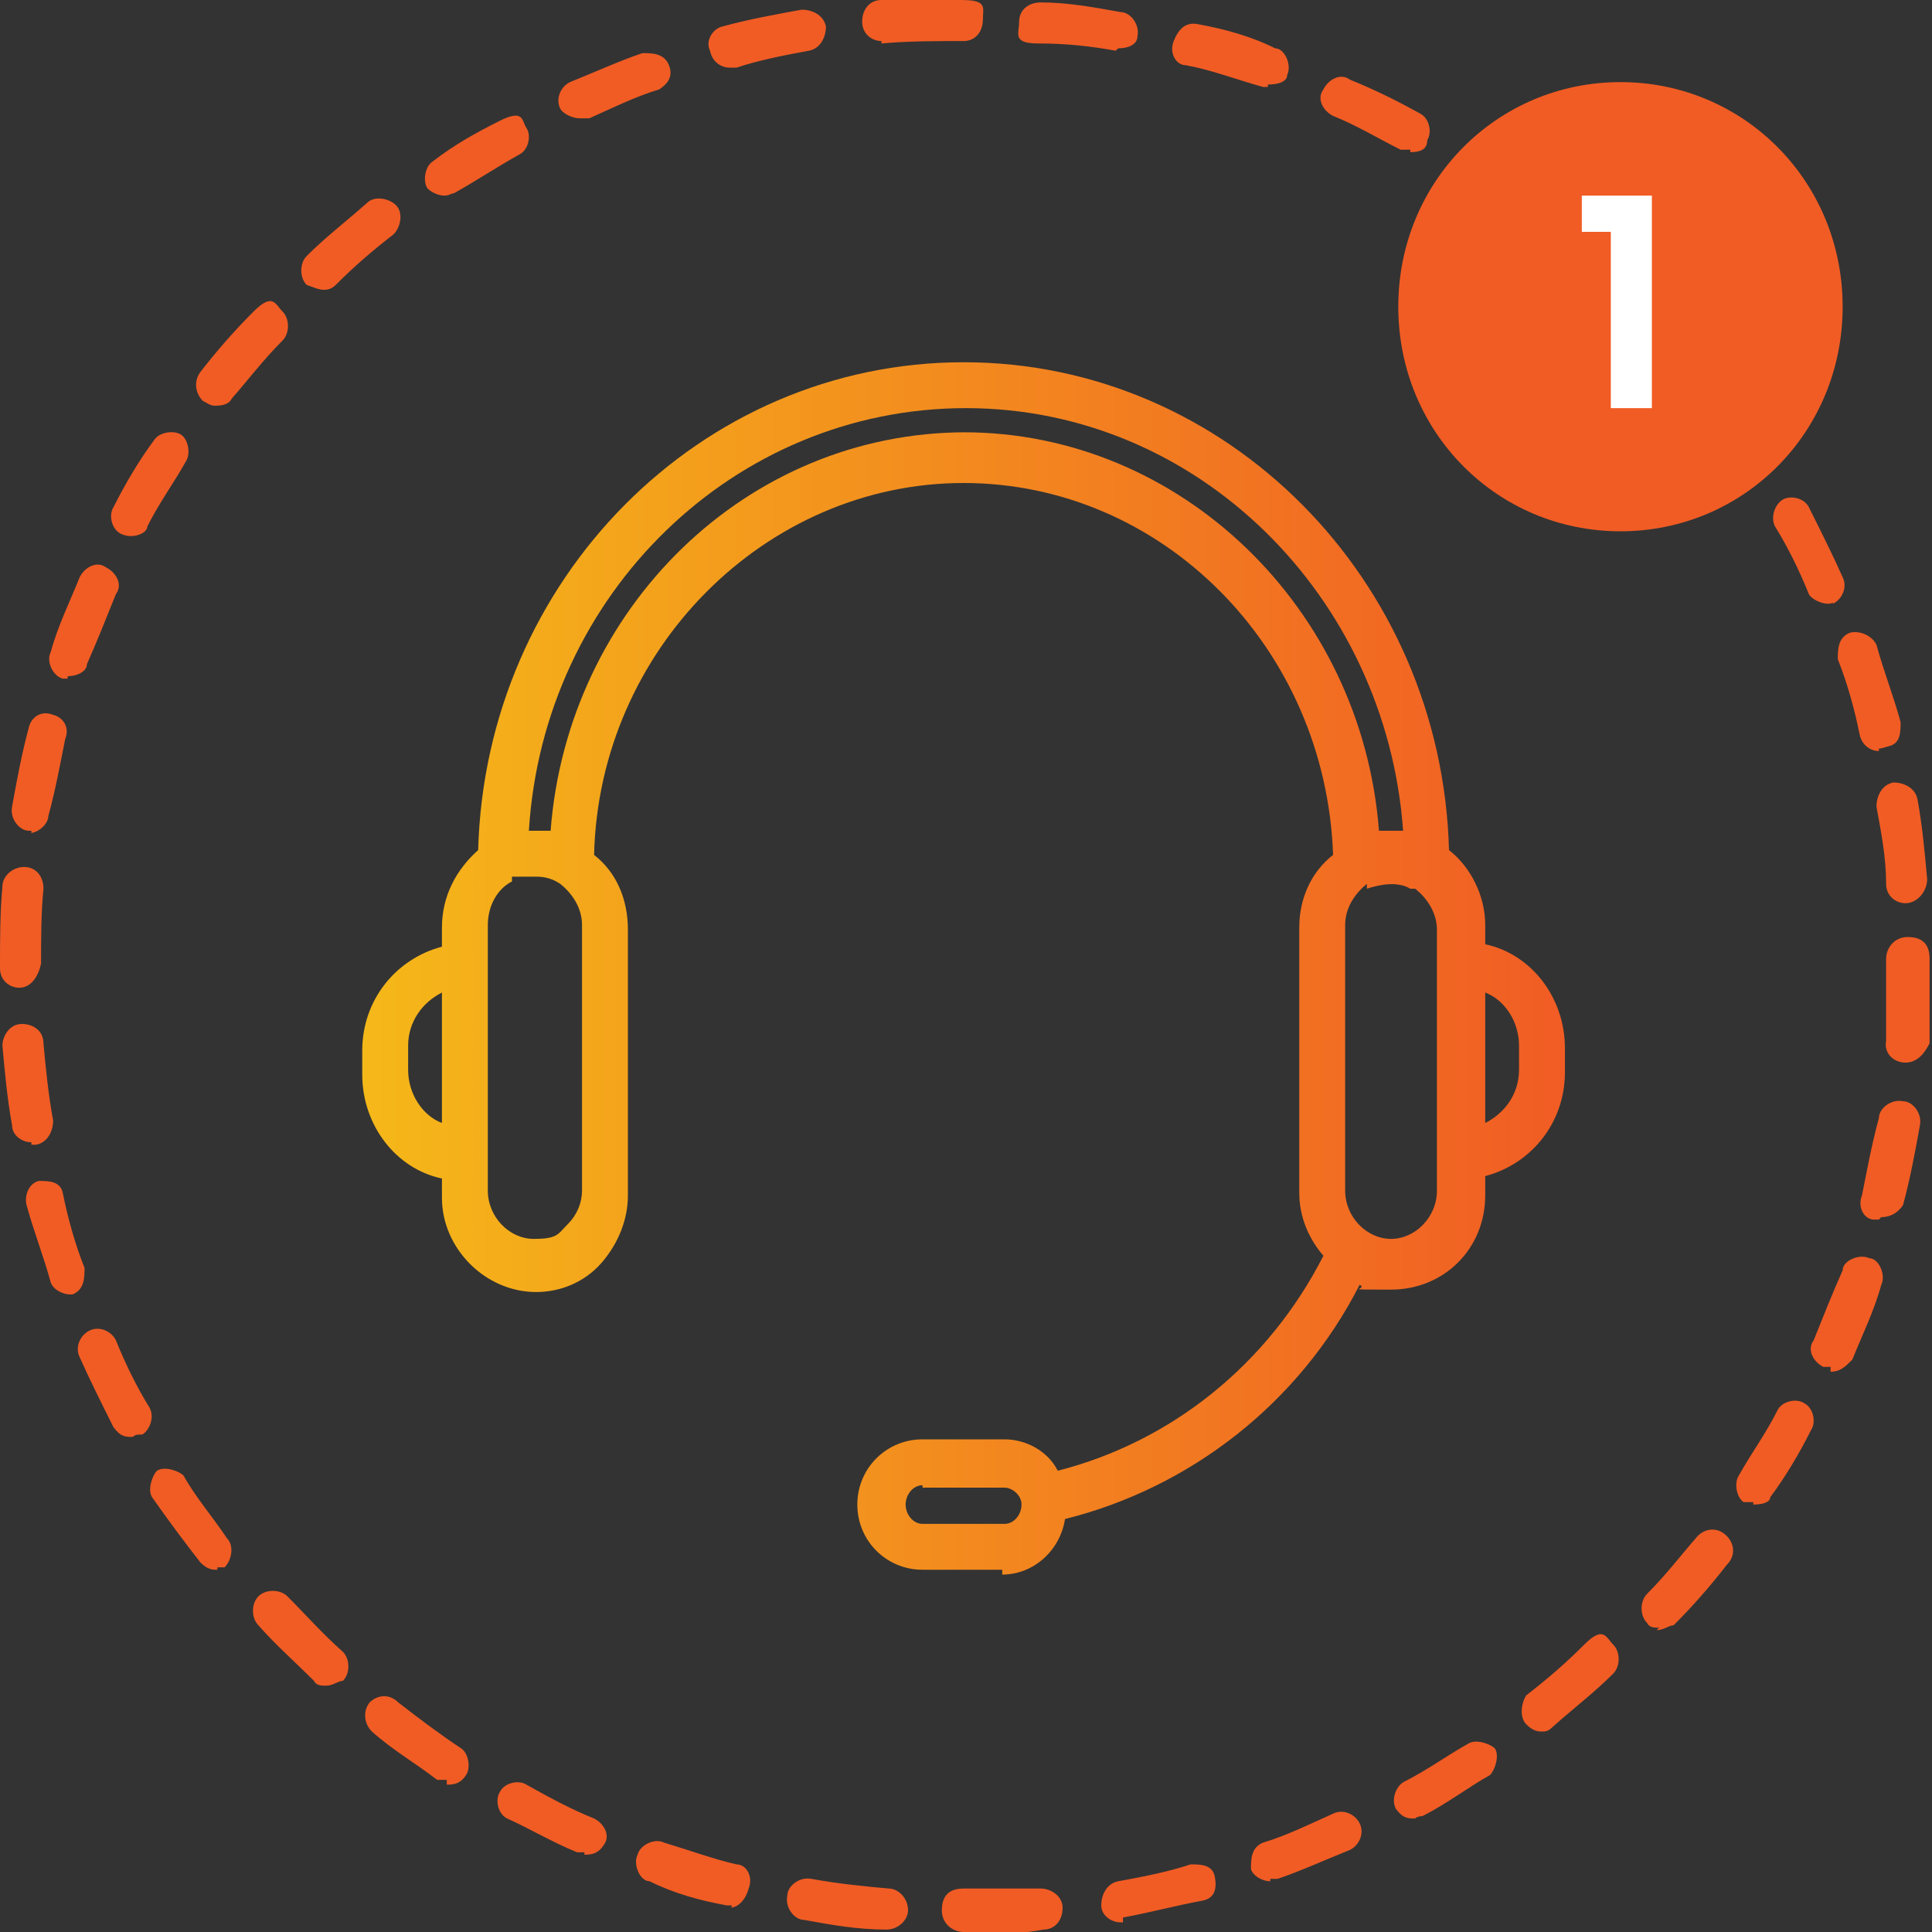 <svg xmlns="http://www.w3.org/2000/svg" xmlns:xlink="http://www.w3.org/1999/xlink" id="Layer_1" viewBox="0 0 80 80"><rect x="0" y="0" width="80" height="80" fill="#333333" stroke="none"/><defs><style>      .st0 {        fill: url(#linear-gradient);      }      .st1 {        fill: #fff;      }      .st2 {        fill: #f15c24;      }    </style><linearGradient id="linear-gradient" x1="15" y1="41.1" x2="64.8" y2="41.1" gradientTransform="translate(0 81.2) scale(1 -1)" gradientUnits="userSpaceOnUse"><stop offset="0" stop-color="#f5b819"></stop><stop offset="1" stop-color="#f15c24"></stop></linearGradient></defs><path class="st0" d="M41.6,65h-3.4c-1.5,0-2.7-1.2-2.7-2.7s1.2-2.7,2.7-2.7h3.4c.9,0,1.8.5,2.2,1.3,4.7-1.2,8.7-4.4,11-8.9-.6-.7-1-1.6-1-2.6v-11c0-1.2.5-2.3,1.4-3-.3-8.6-7.1-15.4-15.3-15.4s-15.1,6.9-15.3,15.4c.9.7,1.4,1.8,1.4,3.1v11c0,1-.4,2-1.1,2.8s-1.7,1.2-2.7,1.2c-2.1,0-3.9-1.8-3.9-3.9v-.8c-1.9-.4-3.3-2.2-3.3-4.3v-1c0-2.1,1.4-3.8,3.3-4.3v-.8c0-1.3.6-2.4,1.5-3.2.3-11.2,9.2-20.2,20.1-20.2s19.8,9,20.1,20.2c.9.7,1.5,1.9,1.5,3.1v.8c1.9.4,3.3,2.2,3.3,4.3v1c0,2.1-1.4,3.8-3.3,4.3v.8c0,2.2-1.7,3.9-3.9,3.9s-.9,0-1.3-.2c-2.5,4.9-7,8.4-12.2,9.7-.2,1.3-1.3,2.3-2.6,2.3v-.2ZM38.2,61.5c-.4,0-.7.4-.7.8s.3.8.7.8h3.4c.4,0,.7-.4.7-.8h0c0-.4-.4-.7-.7-.7h-3.4ZM56.6,36.6c-.5.4-.9,1-.9,1.7v11c0,1.1.9,2,1.9,2s1.9-.9,1.9-2v-1.5h0v-7.8h0v-1.5c0-.7-.4-1.3-.9-1.7,0,0-.2,0-.2,0-.5-.3-1.2-.2-1.8,0h0ZM21.2,36.5c-.6.3-1,1-1,1.8v11c0,1.1.9,2,1.9,2s1-.2,1.4-.6c.4-.4.6-.9.6-1.4v-11c0-.7-.4-1.3-.9-1.7h0c-.3-.2-.6-.3-1-.3h0c-.3,0-.5,0-.7,0h-.3ZM18.3,41.1c-.8.4-1.4,1.2-1.4,2.2v1c0,1,.6,1.9,1.4,2.2v-5.4ZM61.5,41.1v5.4c.8-.4,1.4-1.2,1.4-2.2v-1c0-1-.6-1.9-1.4-2.2ZM39.9,17.9c9,0,16.5,7.3,17.2,16.5h1c-.7-9.7-8.5-17.5-18.1-17.5s-17.5,7.7-18.1,17.5h.9c.7-9.2,8.1-16.5,17.2-16.5h0Z"></path><path class="st2" d="M39.9,80c-.4,0-.9-.3-.9-.9s.3-.9.9-.9c1.1,0,2.1,0,3.2,0,.4,0,.9.3.9.8s-.3.9-.8.9c-1,.2-2.2.2-3.3.2ZM36.7,79.9q0,0,0,0c-1.2,0-2.3-.2-3.4-.4-.4,0-.8-.5-.7-1,0-.4.5-.8,1-.7,1.1.2,2.1.3,3.2.4.4,0,.8.4.8.9,0,.4-.4.8-.9.8ZM46.4,79.6c-.4,0-.8-.3-.8-.7,0-.4.2-.9.7-1,1.1-.2,2.1-.4,3-.7.4,0,.9,0,1,.5s0,.9-.5,1c-1.1.2-2.2.5-3.3.7h0v.2ZM30.3,78.9h-.2c-1.1-.2-2.2-.5-3.2-1-.4,0-.7-.7-.5-1.1.1-.4.7-.7,1.1-.5,1,.3,2.1.7,3,.9.4,0,.7.5.5,1-.1.4-.4.8-.8.8h.1ZM52.6,77.9c-.3,0-.7-.2-.8-.5,0-.4,0-.9.5-1.1,1-.3,2-.8,2.9-1.2.4-.2.9,0,1.1.4.2.4,0,.9-.4,1.1-1,.4-2.1.9-3,1.2,0,0-.2,0-.3,0ZM24.2,76.7c-.1,0-.2,0-.3,0-1-.4-2-1-2.9-1.4-.4-.2-.5-.8-.3-1.1.2-.4.8-.5,1.1-.3.9.5,1.8,1,2.8,1.4.4.2.7.7.4,1.1-.2.3-.4.4-.8.4ZM58.6,75.3c-.3,0-.5,0-.8-.4-.2-.4,0-.9.3-1.1,1-.5,1.8-1.1,2.7-1.6.3-.2.9,0,1.1.2.2.3,0,.9-.2,1.1-.9.5-1.8,1.2-2.8,1.7,0,0-.2,0-.3.1ZM18.5,73.7c-.1,0-.3,0-.4,0-.9-.7-1.8-1.2-2.7-2-.3-.3-.4-.8-.1-1.2.3-.3.8-.4,1.2,0,.9.7,1.7,1.3,2.6,1.9.3.2.4.8.2,1.1-.2.3-.4.4-.8.4ZM63.9,71.7c-.2,0-.4,0-.7-.3-.3-.3-.2-.9,0-1.2.9-.7,1.6-1.3,2.4-2.1s.9-.3,1.2,0c.3.3.3.9,0,1.2-.8.8-1.6,1.4-2.5,2.2-.2.2-.3.2-.5.2ZM13.5,69.8c-.2,0-.4,0-.5-.2-.8-.8-1.6-1.5-2.3-2.3-.3-.3-.3-.9,0-1.2.3-.3.9-.3,1.2,0,.8.8,1.4,1.5,2.3,2.3.3.3.3.9,0,1.2-.2,0-.4.2-.7.2ZM68.7,67.4c-.2,0-.4,0-.5-.2-.3-.3-.3-.9,0-1.2.8-.8,1.4-1.6,2.1-2.4.3-.3.8-.4,1.2,0,.3.3.4.8,0,1.2-.7.9-1.4,1.7-2.2,2.5-.2,0-.4.2-.7.2ZM9,65c-.2,0-.4,0-.7-.3-.7-.9-1.3-1.7-2-2.7-.2-.3,0-.9.2-1.1.3-.2.9,0,1.1.2.5.9,1.2,1.7,1.8,2.6.3.3.2.9-.1,1.2-.1,0-.2,0-.4,0h.1ZM72.6,62.2c0,0-.3,0-.4,0-.3-.2-.4-.8-.2-1.1.5-.9,1.1-1.7,1.6-2.7.2-.4.8-.5,1.1-.3.4.2.5.8.3,1.1-.5,1-1.1,2-1.7,2.8,0,.2-.3.3-.7.3ZM5.5,59.5c-.3,0-.5,0-.8-.4-.5-1-1-2-1.4-2.9-.2-.4,0-.9.4-1.1.4-.2.9,0,1.1.4.4,1,.9,2,1.4,2.8.2.4,0,.9-.3,1.1-.2,0-.3,0-.4.1ZM75.8,56.6c0,0-.2,0-.3,0-.4-.2-.7-.7-.4-1.1.4-1,.8-2,1.2-2.9,0-.4.7-.7,1.1-.5.4,0,.7.7.5,1.1-.3,1.1-.8,2.1-1.2,3.1-.3.3-.5.5-.9.5h0ZM2.9,53.6c-.3,0-.7-.2-.8-.5-.3-1.1-.7-2.1-1-3.2-.1-.4.1-.9.5-1,.4,0,.9,0,1,.5.2,1,.5,2.1.9,3.1,0,.4,0,.9-.5,1.1,0,0,0,0,0,0ZM77.8,50.5h-.2c-.4,0-.7-.5-.5-1,.2-1,.4-2.1.7-3.2,0-.4.5-.8,1-.7.4,0,.8.5.7,1-.2,1.1-.4,2.2-.7,3.3-.2.3-.5.5-.9.5h0ZM1.3,47.3c-.4,0-.8-.3-.8-.7-.2-1.1-.3-2.2-.4-3.3,0-.4.3-.9.8-.9s.9.3.9.8c.1,1.1.2,2.1.4,3.2,0,.4-.2.9-.7,1-.1,0-.2,0-.2,0ZM78.9,44c-.5,0-.9-.4-.8-.9,0-1.1,0-2.1,0-3.2v-.2c0-.4.3-.9.9-.9s.9.3.9.9v.2c0,1.1,0,2.2,0,3.3-.2.4-.5.8-1,.8ZM.8,40.9c-.4,0-.8-.3-.8-.8h.9-.9c0-1.2,0-2.3.1-3.4,0-.4.4-.8.9-.8s.8.4.8.9c-.1,1-.1,2.1-.1,3.1-.1.5-.4,1-.9,1ZM78.9,37.4c-.4,0-.8-.3-.8-.8,0-1.1-.2-2.1-.4-3.2,0-.4.2-.9.7-1,.4,0,.9.2,1,.7.2,1.1.3,2.2.4,3.3,0,.5-.4,1-.9,1ZM1.3,34.4h-.1c-.4,0-.8-.5-.7-1,.2-1.1.4-2.2.7-3.3.1-.4.5-.7,1-.5.4.1.7.5.5,1-.2,1-.4,2.1-.7,3.2,0,.3-.4.7-.8.7h.1ZM77.8,31.1c-.3,0-.7-.2-.8-.7-.2-1-.5-2.1-.9-3.1,0-.4,0-.9.5-1.1.4-.1.9.1,1.1.5.3,1.1.7,2.1,1,3.2,0,.4,0,.9-.5,1-.3.1-.4.1-.4.1h0ZM2.8,28.1h-.2c-.4-.1-.7-.7-.5-1.1.3-1.1.8-2.1,1.2-3.1.2-.4.7-.7,1.1-.4.4.2.7.7.4,1.1-.4,1-.8,2-1.2,2.9,0,.3-.4.5-.8.5h0ZM75.7,25c-.3,0-.7-.2-.8-.4-.4-1-.9-2-1.4-2.8-.2-.4,0-.9.3-1.1s.9-.1,1.1.3c.5,1,1,2,1.4,2.9.2.4,0,.9-.4,1.1,0-.1,0,0-.2,0ZM5.4,22.2c0,0-.2,0-.4-.1-.4-.2-.5-.8-.3-1.1.5-1,1.1-2,1.7-2.8.2-.3.8-.4,1.1-.2.3.2.4.8.2,1.1-.5.9-1.1,1.7-1.6,2.7,0,.2-.3.4-.7.4ZM72.6,19.2c-.2,0-.5-.1-.7-.3-.5-.9-1.2-1.7-1.8-2.6-.3-.3-.2-.9,0-1.2.3-.3.9-.2,1.2.1.7.9,1.3,1.7,2,2.7.2.3,0,.9-.2,1.1-.2.2-.4.2-.5.2h0ZM8.9,16.8c-.2,0-.3-.1-.5-.2-.3-.3-.4-.8-.1-1.2.7-.9,1.4-1.7,2.2-2.5s.9-.3,1.2,0,.3.9,0,1.2c-.8.8-1.4,1.6-2.1,2.4-.1.2-.3.3-.7.3ZM68.6,14.2c-.2,0-.4-.1-.5-.2-.8-.8-1.5-1.5-2.3-2.3-.3-.3-.3-.9,0-1.2s.9-.3,1.2,0c.8.8,1.6,1.5,2.4,2.3.3.3.3.9,0,1.2-.3.1-.5.2-.8.2ZM13.4,12c-.2,0-.4-.1-.7-.2-.3-.3-.3-.9,0-1.2.8-.8,1.6-1.4,2.5-2.2.3-.3.9-.2,1.2.1s.2.9-.1,1.2c-.9.7-1.6,1.3-2.4,2.1-.2.2-.4.2-.5.2ZM63.8,9.8c-.2,0-.3-.1-.5-.2-.9-.7-1.7-1.3-2.6-1.9-.3-.2-.4-.8-.2-1.1.2-.3.8-.4,1.1-.2.9.7,1.8,1.2,2.7,2,.3.3.4.8,0,1.2,0,.1-.3.2-.5.2h0ZM18.4,8.1c-.2,0-.5-.1-.7-.3-.2-.3-.1-.9.2-1.1.9-.7,1.8-1.2,2.8-1.7s.9,0,1.1.3.1.9-.3,1.1c-.9.5-1.8,1.1-2.7,1.6-.1,0-.2.1-.4.1ZM58.4,6.2c0,0-.2,0-.4,0-1-.5-1.8-1-2.8-1.4-.4-.2-.7-.7-.4-1.1.2-.4.7-.7,1.1-.4,1,.4,2,.9,2.9,1.4.4.2.5.8.3,1.1,0,.4-.3.5-.7.5ZM24,4.9c-.3,0-.7-.2-.8-.4-.2-.4,0-.9.4-1.1,1-.4,2.1-.9,3-1.2.4,0,.9,0,1.1.5s-.1.8-.4,1c-1,.3-2,.8-2.9,1.2h-.4ZM52.5,3.6h-.2c-1.1-.3-2.1-.7-3.2-.9-.4,0-.7-.5-.5-1s.5-.8,1-.7c1.1.2,2.2.5,3.2,1,.4,0,.7.7.5,1.1,0,.3-.4.4-.8.4h0ZM30.2,2.8c-.3,0-.7-.2-.8-.7-.2-.4.1-.9.5-1,1.1-.3,2.2-.5,3.3-.7.4,0,.9.2,1,.7,0,.4-.2.9-.7,1-1.1.2-2.1.4-3,.7h-.3ZM46.2,2.1h0c-1.1-.2-2.1-.3-3.2-.3s-.8-.4-.8-.9.4-.8.9-.8c1.1,0,2.2.2,3.3.4.4,0,.8.5.7,1,0,.3-.3.5-.8.5h0ZM36.5,1.7c-.4,0-.8-.3-.8-.8S36,0,36.5,0c1.1,0,2.2,0,3.3,0s.9.3.9.8-.3.9-.8.9c-1.2,0-2.3,0-3.4.1h0Z"></path><path class="st2" d="M67.1,22c5.1,0,9.2-4.1,9.2-9.3s-4.1-9.3-9.2-9.3-9.2,4.1-9.2,9.3,4.1,9.3,9.2,9.3Z"></path><path class="st1" d="M65.5,9.6v-1.5h2.9v8.8h-1.7v-7.3s-1.2,0-1.2,0Z"></path></svg>
